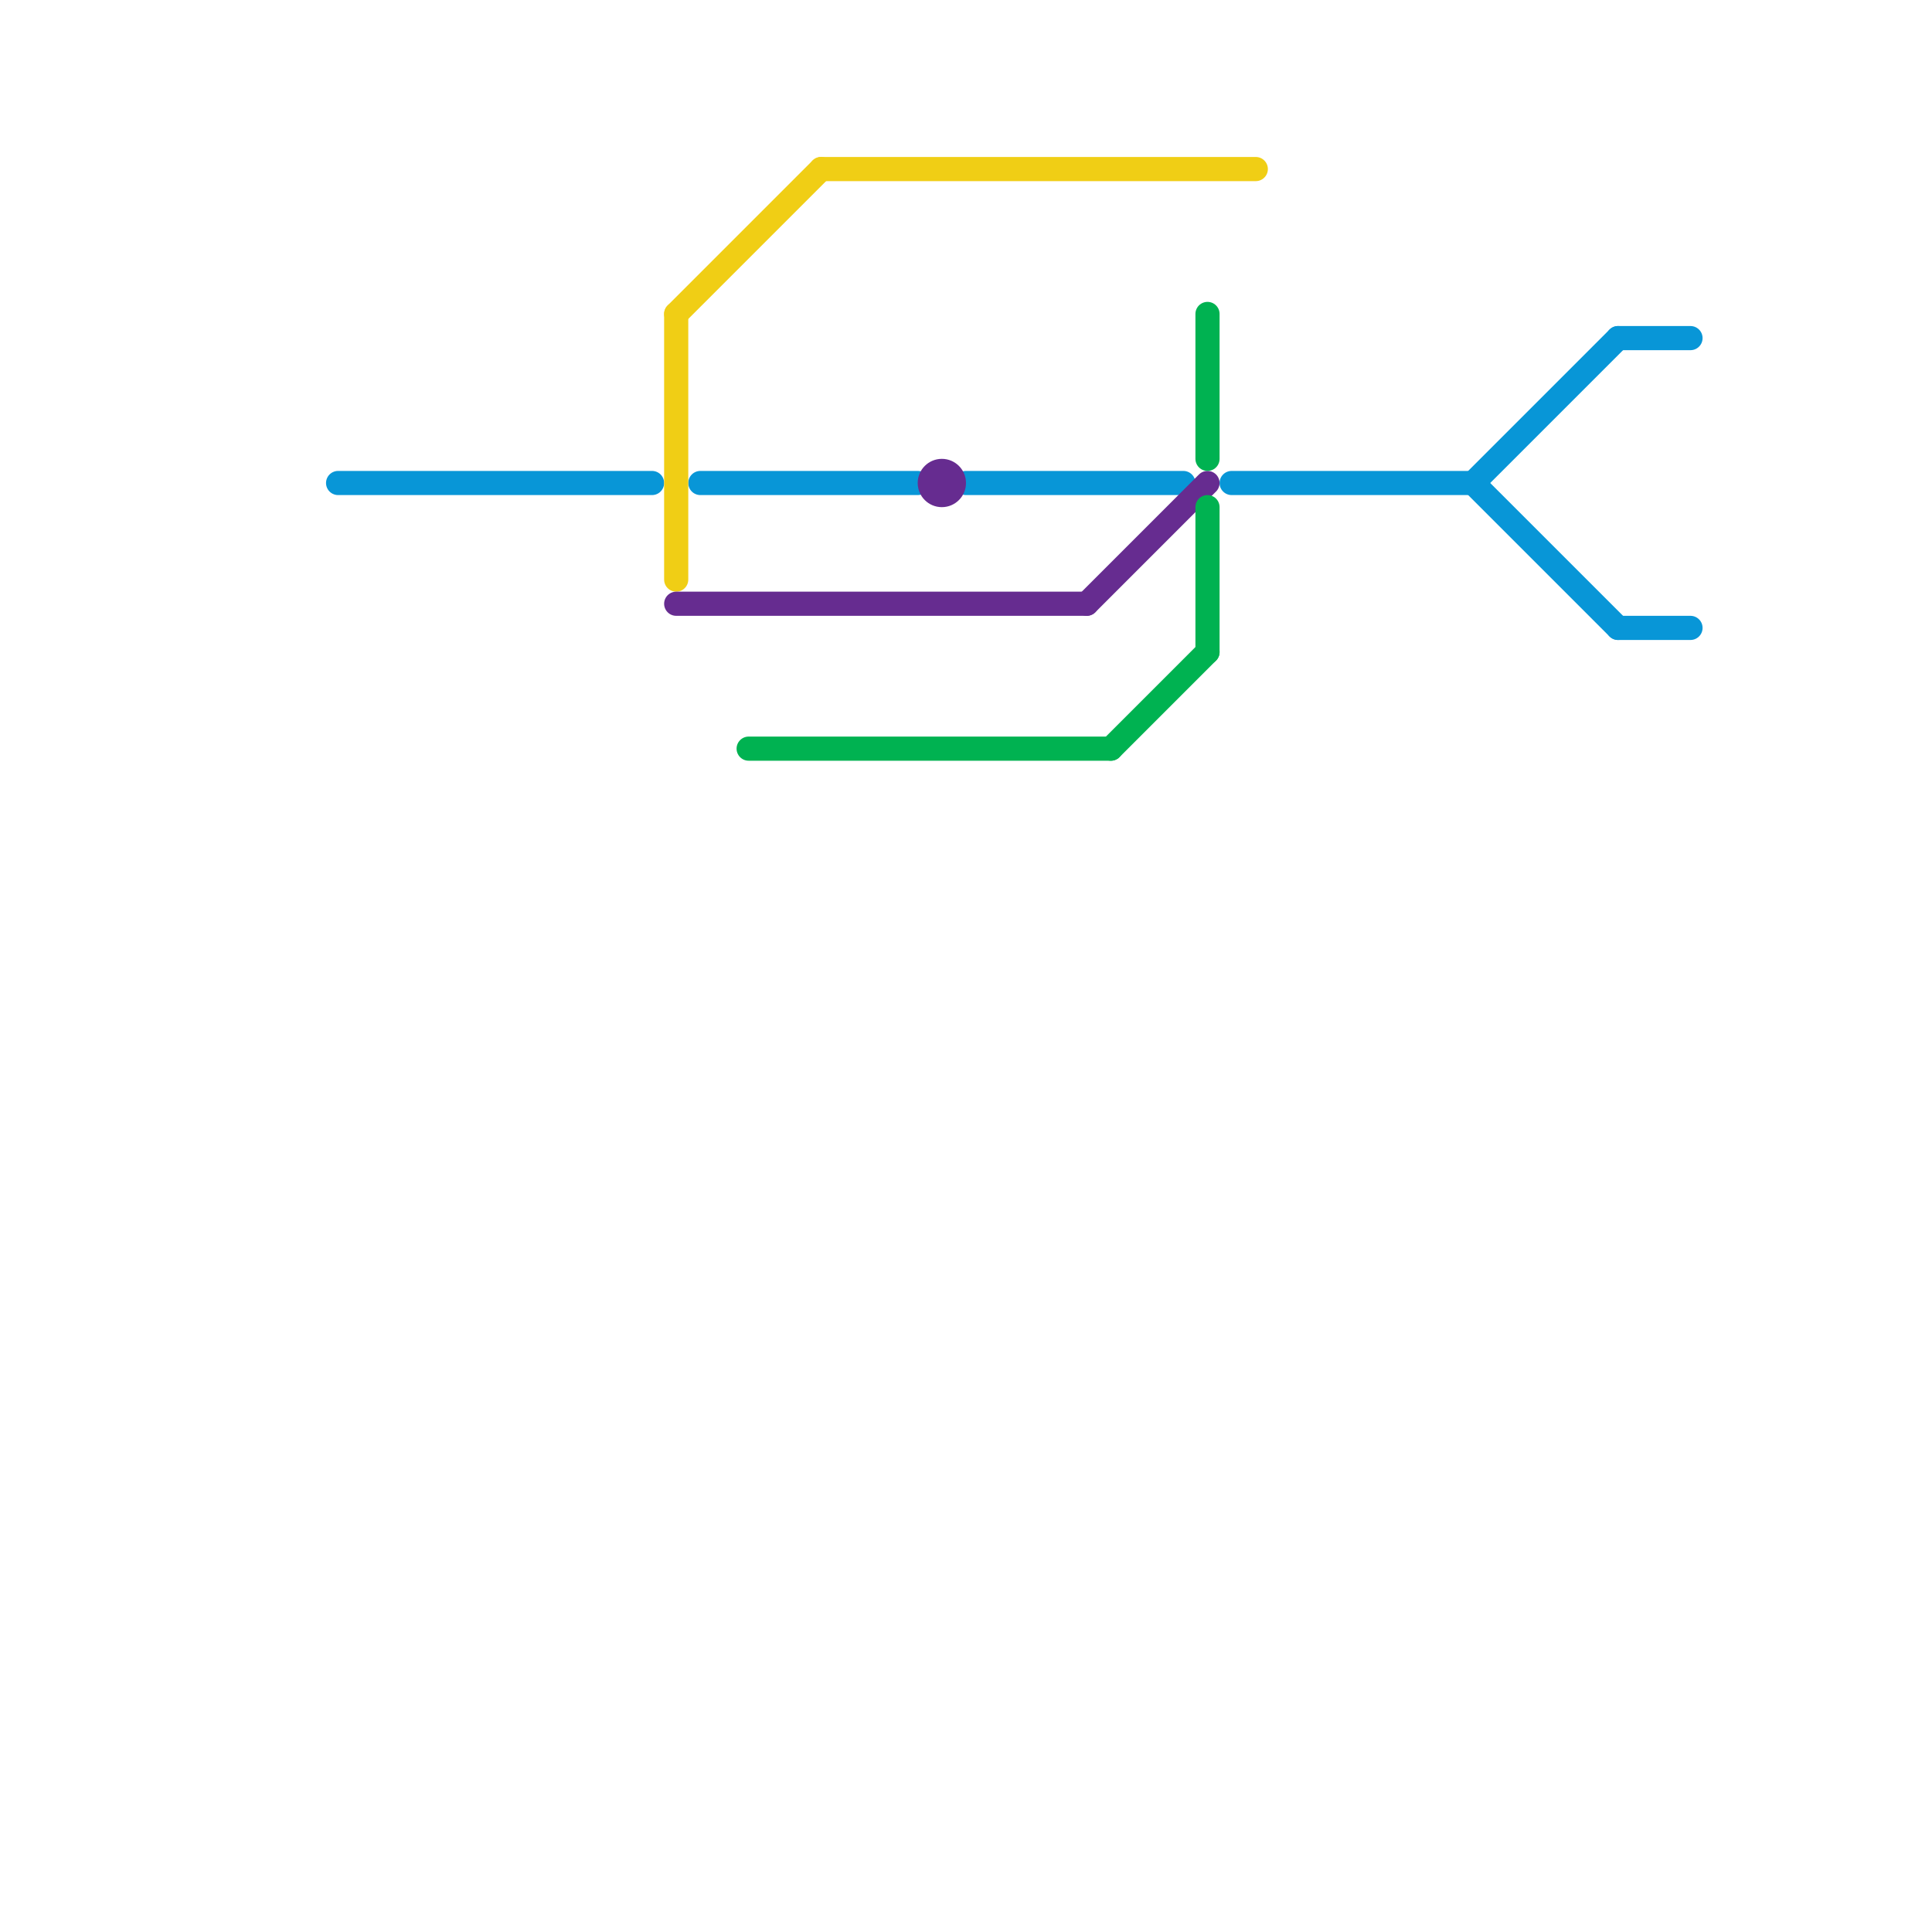 
<svg version="1.1" xmlns="http://www.w3.org/2000/svg" viewBox="0 0 80 80">
<style>text { font: 1px Helvetica; font-weight: 600; white-space: pre; dominant-baseline: central; } line { stroke-width: 1; fill: none; stroke-linecap: round; stroke-linejoin: round; } .c0 { stroke: #0896d7 } .c1 { stroke: #f0ce15 } .c2 { stroke: #662c90 } .c3 { stroke: #00b251 }</style><defs><g id="wm-xf"><circle r="1.2" fill="#000"/><circle r="0.9" fill="#fff"/><circle r="0.6" fill="#000"/><circle r="0.3" fill="#fff"/></g><g id="wm"><circle r="0.6" fill="#000"/><circle r="0.3" fill="#fff"/></g></defs><line class="c0" x1="67" y1="26" x2="70" y2="26"/><line class="c0" x1="40" y1="20" x2="49" y2="20"/><line class="c0" x1="61" y1="20" x2="67" y2="14"/><line class="c0" x1="51" y1="20" x2="61" y2="20"/><line class="c0" x1="14" y1="20" x2="27" y2="20"/><line class="c0" x1="61" y1="20" x2="67" y2="26"/><line class="c0" x1="29" y1="20" x2="38" y2="20"/><line class="c0" x1="67" y1="14" x2="70" y2="14"/><line class="c1" x1="28" y1="13" x2="28" y2="24"/><line class="c1" x1="28" y1="13" x2="34" y2="7"/><line class="c1" x1="34" y1="7" x2="52" y2="7"/><line class="c2" x1="28" y1="25" x2="45" y2="25"/><line class="c2" x1="45" y1="25" x2="50" y2="20"/><circle cx="39" cy="20" r="1" fill="#662c90" /><line class="c3" x1="50" y1="13" x2="50" y2="19"/><line class="c3" x1="31" y1="31" x2="46" y2="31"/><line class="c3" x1="46" y1="31" x2="50" y2="27"/><line class="c3" x1="50" y1="21" x2="50" y2="27"/>
</svg>
